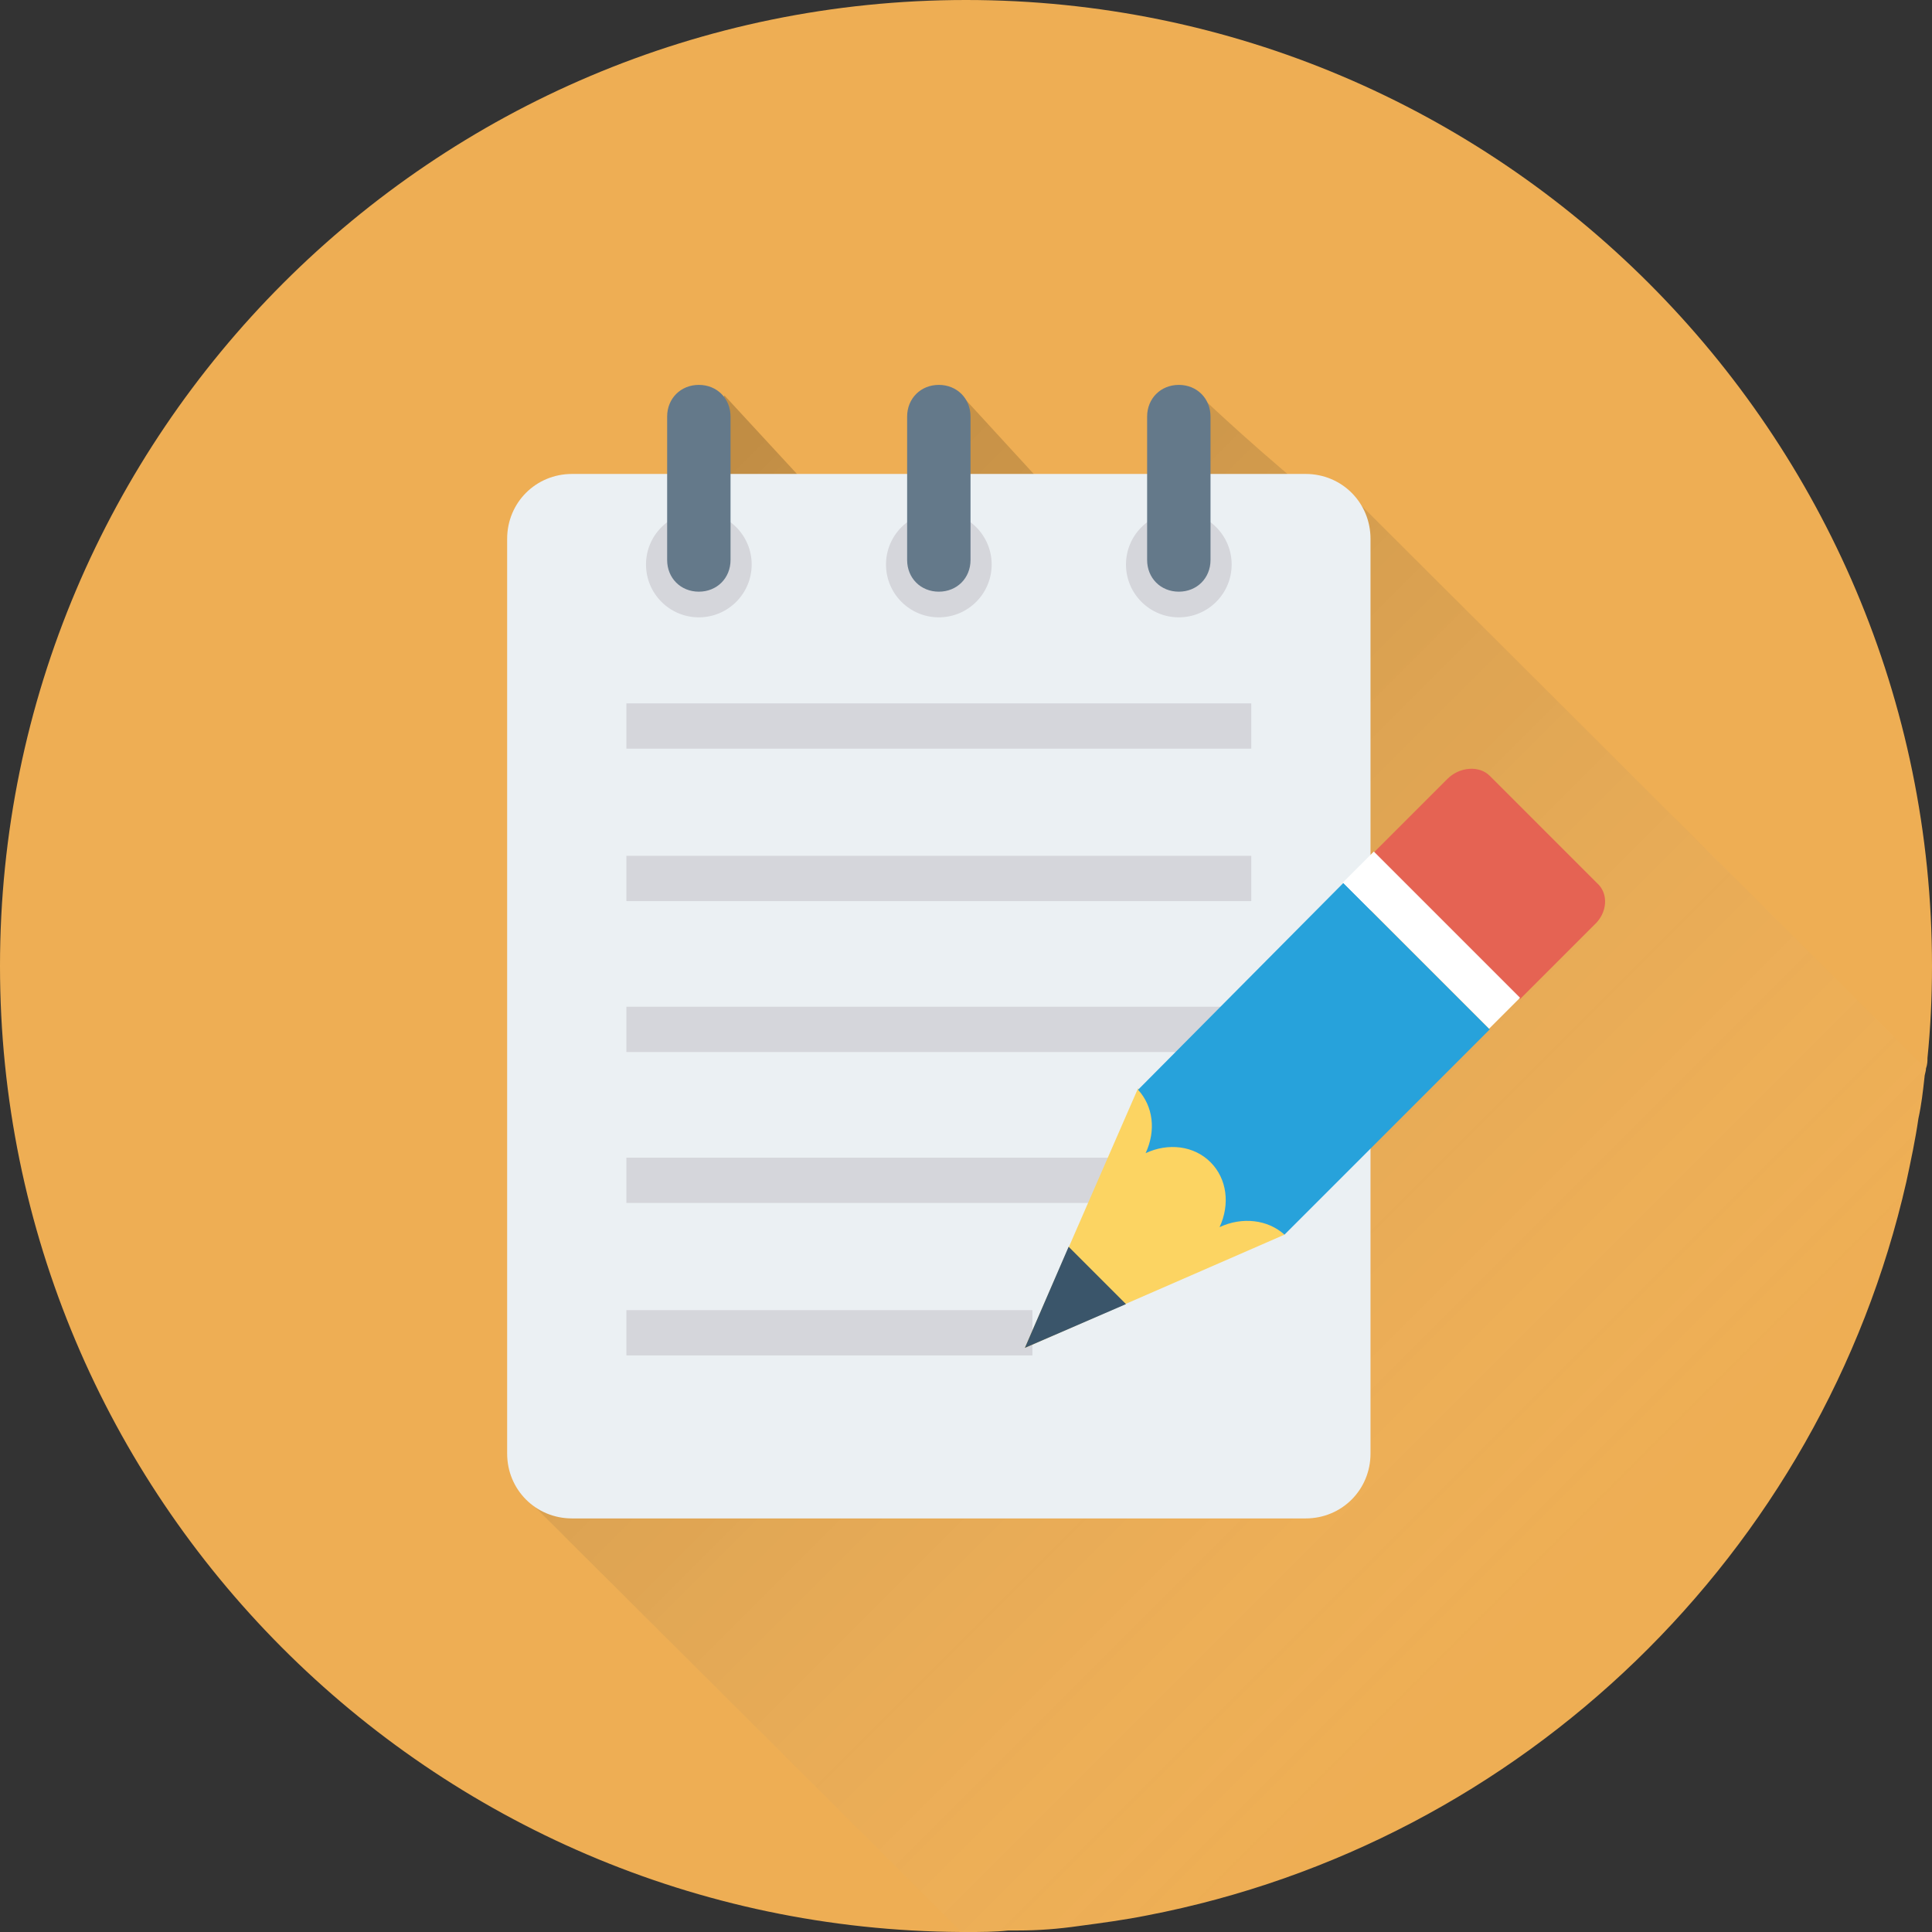 <svg id="Layer_1" height="512" viewBox="0 0 128 128" width="512" xmlns="http://www.w3.org/2000/svg" xmlns:xlink="http://www.w3.org/1999/xlink"><rect x="0" y="0" width="128" height="128" fill="#333333" stroke="none"/><linearGradient id="XMLID_2_" gradientUnits="userSpaceOnUse" x1="107.394" x2="33.298" y1="111.119" y2="37.023"><stop offset=".061" stop-color="#fff" stop-opacity="0"/><stop offset=".162" stop-color="#cdcdcd" stop-opacity=".108"/><stop offset=".284" stop-color="#979797" stop-opacity=".237"/><stop offset=".407" stop-color="#696969" stop-opacity=".369"/><stop offset=".53" stop-color="#434343" stop-opacity=".499"/><stop offset=".651" stop-color="#262626" stop-opacity=".628"/><stop offset=".771" stop-color="#111" stop-opacity=".756"/><stop offset=".888" stop-color="#040404" stop-opacity=".881"/><stop offset="1"/></linearGradient><g id="XMLID_2304_"><path id="XMLID_631_" d="m128 64c0 2.1-.1 4.1-.3 6.1 0 .2 0 .4-.1.7 0 .2-.1.4-.1.6-.1.9-.2 1.8-.4 2.7-.2 1.4-.5 2.8-.8 4.2-5.6 24.6-25.4 43.8-50.3 48.6-1.5.3-3 .5-4.5.7-1.4.2-2.7.3-4.1.3-.2 0-.4 0-.6 0-.9.1-1.8.1-2.8.1h-.3c-35.2-.2-63.7-28.8-63.7-64 0-35.3 28.7-64 64-64s64 28.7 64 64z" fill="#eeae54"/><path id="XMLID_2701_" d="m127.6 70.8c0 .2-.1.4-.1.6-.1.9-.2 1.8-.4 2.7-.2 1.4-.5 2.8-.8 4.2-5.6 24.6-25.4 43.8-50.3 48.6-1.5.3-3 .5-4.5.7-1.4.2-2.7.3-4.1.3-.2 0-.4 0-.6 0-.9.1-1.8.1-2.8.1h-.3l-28.9-28.8 36.2-44.5-11.6-11.9-12-2.1-2.2-9.3 2.8-5.2 12 13 2.2-.3v-9.8l1.7-2.7 10 10.9 4.3-.6 1.5-10.3s4.1 3.9 8.4 7.3l1-1.3z" fill="url(#XMLID_2_)" opacity=".2"/><g id="XMLID_2702_"><path id="XMLID_2703_" d="m86.5 31.4h-48.6c-2.4 0-4.3 1.9-4.3 4.3v60.6c0 2.4 1.9 4.3 4.3 4.3h48.6c2.4 0 4.3-1.9 4.3-4.3v-60.6c0-2.4-1.9-4.3-4.3-4.3z" fill="#ebf0f3"/><circle id="XMLID_2704_" cx="46.3" cy="37.4" fill="#d5d6db" r="3.5"/><circle id="XMLID_2705_" cx="62.2" cy="37.4" fill="#d5d6db" r="3.5"/><circle id="XMLID_2706_" cx="78.1" cy="37.4" fill="#d5d6db" r="3.5"/><path id="XMLID_2707_" d="m46.3 25.5c-1.2 0-2.1.9-2.1 2.1v9.5c0 1.2.9 2.1 2.1 2.1s2.1-.9 2.1-2.1v-9.5c0-1.2-.9-2.1-2.1-2.1z" fill="#64798a"/><path id="XMLID_2708_" d="m62.2 25.5c-1.2 0-2.1.9-2.1 2.1v9.5c0 1.2.9 2.1 2.1 2.1s2.1-.9 2.1-2.1v-9.5c0-1.2-.9-2.1-2.1-2.1z" fill="#64798a"/><path id="XMLID_2709_" d="m78.1 25.5c-1.2 0-2.1.9-2.1 2.1v9.5c0 1.2.9 2.1 2.1 2.1s2.1-.9 2.1-2.1v-9.5c0-1.2-.9-2.1-2.1-2.1z" fill="#64798a"/><g fill="#d5d6db"><path id="XMLID_2710_" d="m41.5 46.6h41.4v3h-41.4z"/><path id="XMLID_2711_" d="m41.5 56.7h41.4v3h-41.4z"/><path id="XMLID_2712_" d="m41.5 66.7h41.4v3h-41.4z"/><path id="XMLID_2713_" d="m41.5 76.7h41.4v3h-41.4z"/><path id="XMLID_2714_" d="m41.5 86.8h26.9v3h-26.9z"/></g><g id="XMLID_2715_"><path id="XMLID_2716_" d="m75.4 72.1-7.5 17.2 17.2-7.5z" fill="#fcd462"/><path id="XMLID_2717_" d="m70.8 82.6-2.9 6.7 6.7-2.9z" fill="#3a556a"/><path id="XMLID_630_" d="m105.8 58.5-7.1-7.1c-.7-.7-2-.6-2.8.2l-4.9 4.9 9.7 9.7 4.9-4.9c.9-.8 1-2.1.2-2.8z" fill="#e56353"/><path id="XMLID_629_" d="m98.7 68.2-13.6 13.6c-1.1-1-2.8-1.2-4.3-.5.7-1.5.5-3.2-.6-4.3s-2.8-1.3-4.3-.6c.7-1.5.5-3.1-.5-4.2l13.6-13.7z" fill="#27a2db"/><path id="XMLID_628_" d="m88 60.9h13.7v2.9h-13.7z" fill="#fff" transform="matrix(.707 .707 -.707 .707 71.861 -48.855)"/></g></g></g></svg>